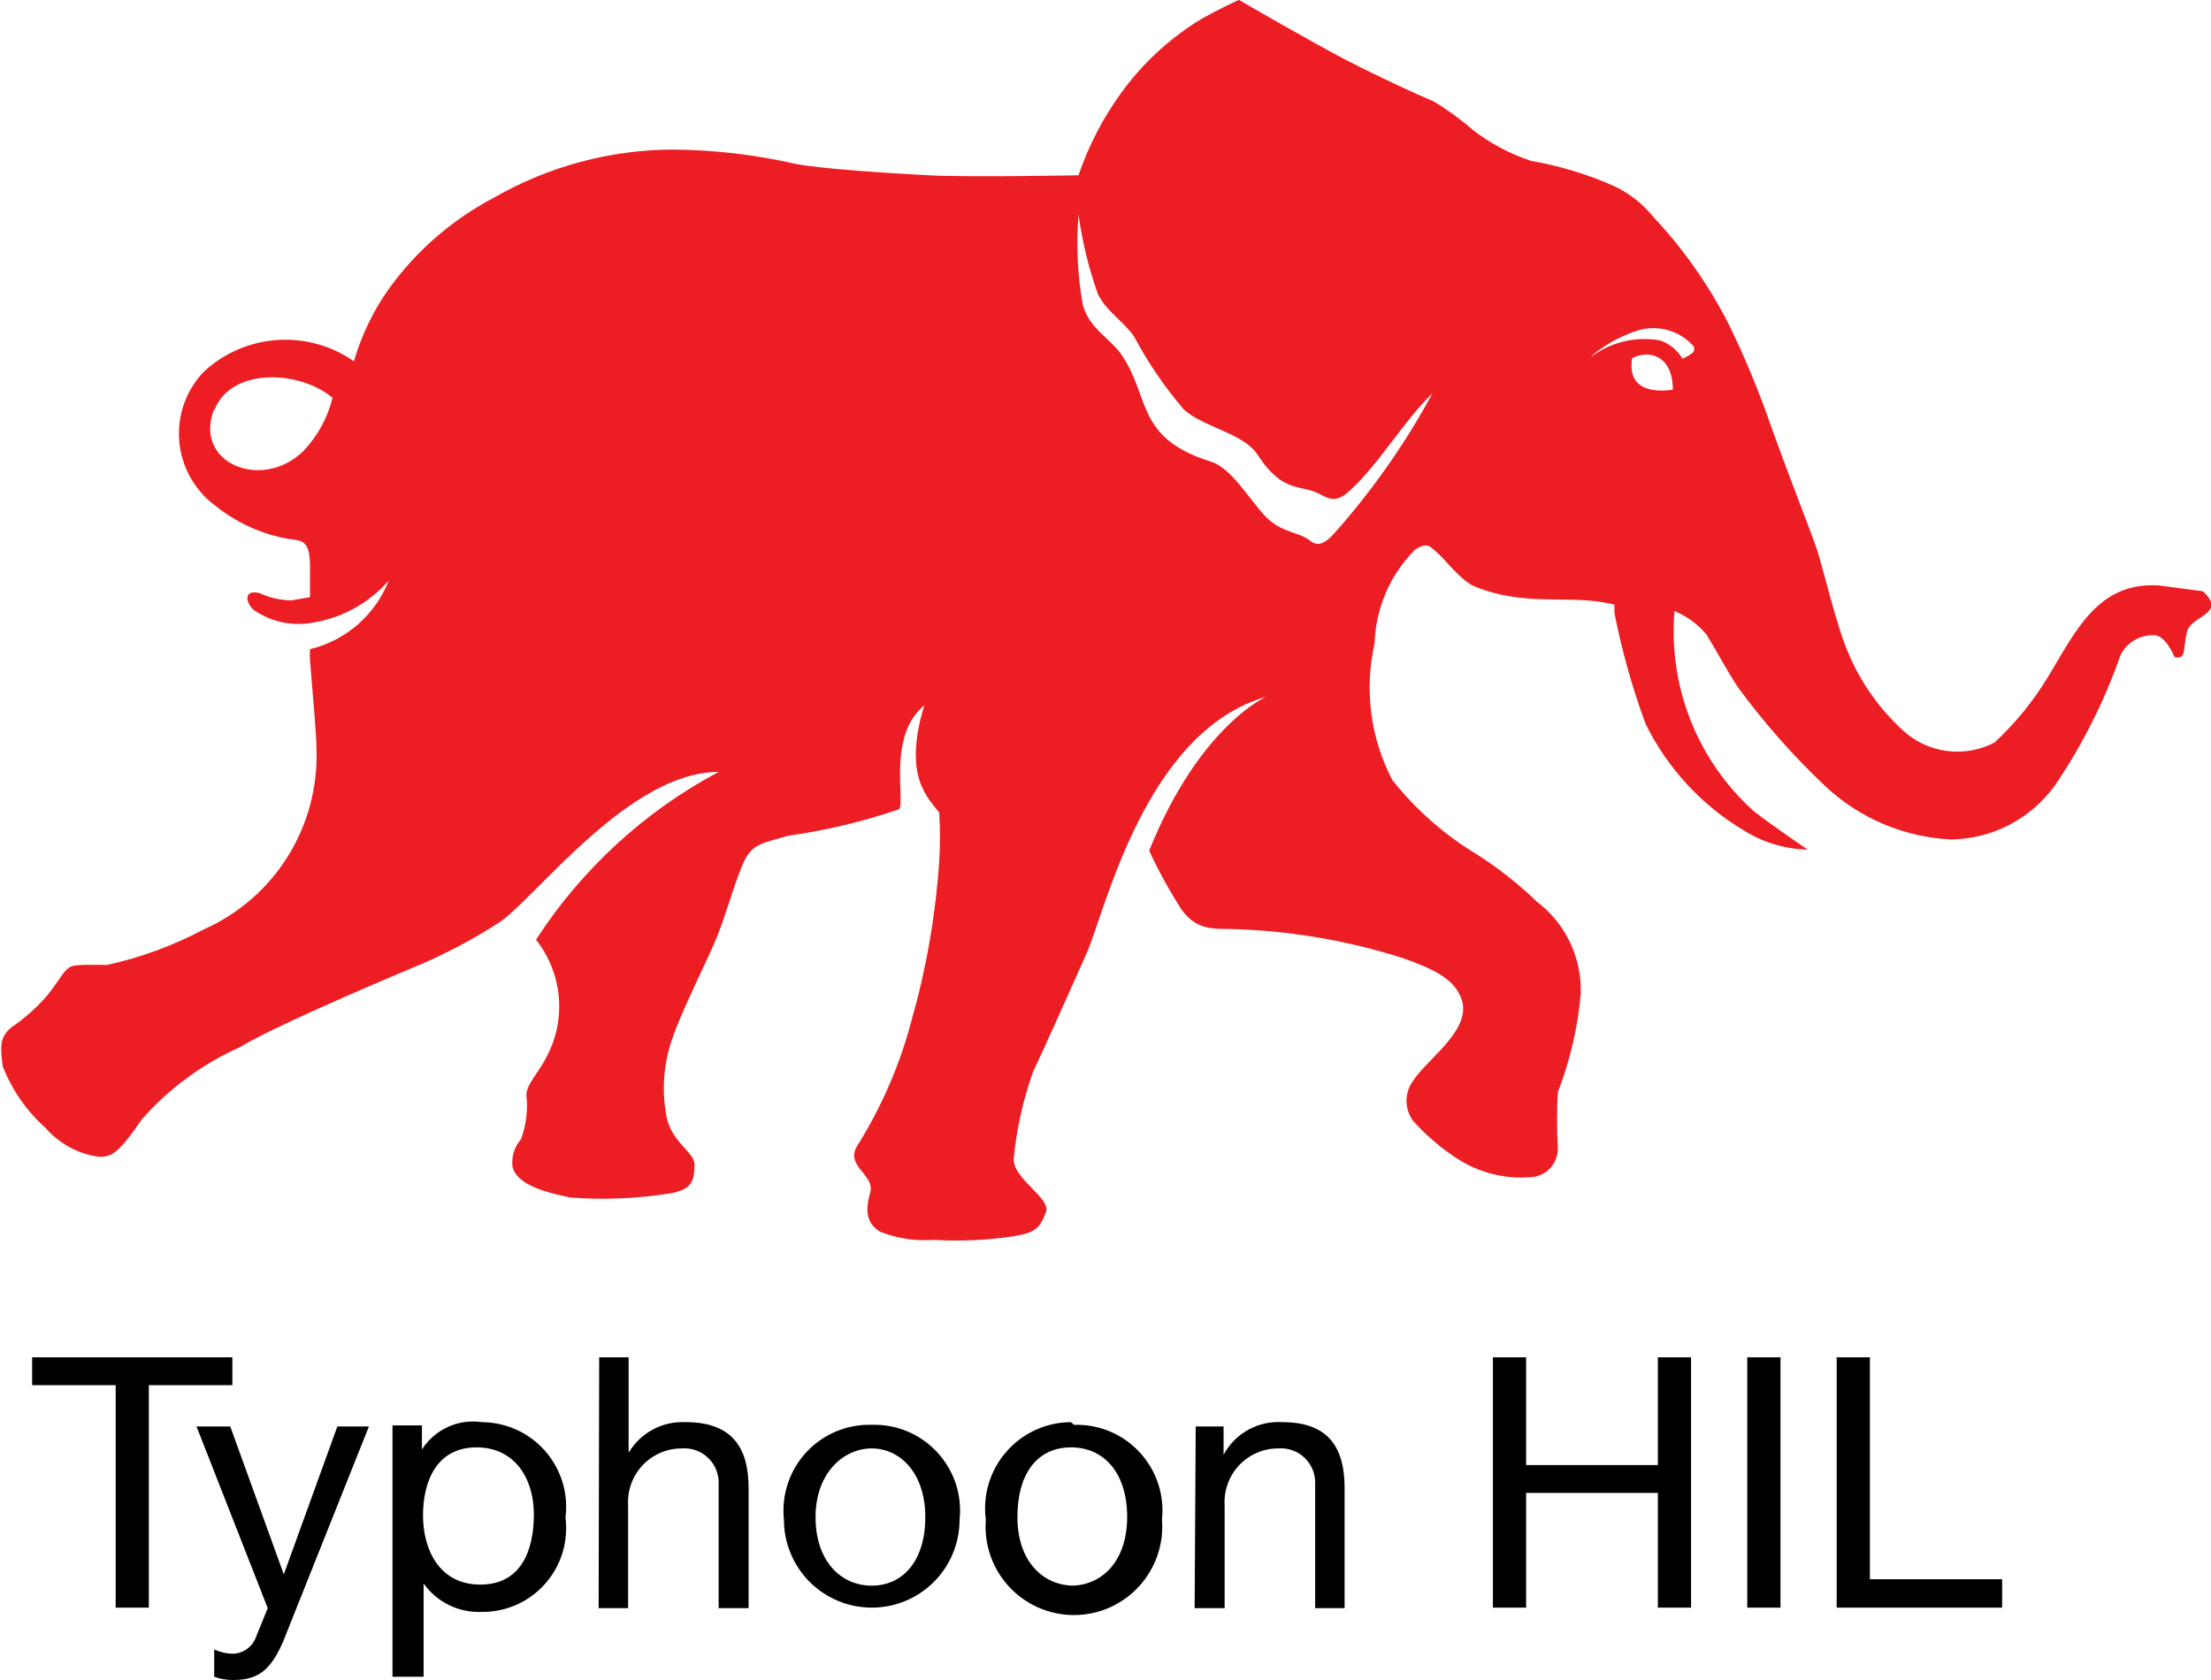 <svg xmlns="http://www.w3.org/2000/svg" width="50" height="38" viewBox="0 0 50 38" fill="none"><g clip-path="url(#clip0_6112_2112)"><path d="M4.844 9.251C4.359 10.464 5.909 11.119 6.854 10.209C7.179 9.871 7.408 9.453 7.52 8.997C6.769 8.366 5.207 8.306 4.844 9.288M35.977 8.075C36.198 7.908 36.45 7.789 36.719 7.724C36.988 7.66 37.267 7.651 37.539 7.699C37.753 7.772 37.933 7.918 38.048 8.112C38.125 8.08 38.198 8.039 38.266 7.99C38.281 7.979 38.293 7.964 38.302 7.948C38.31 7.931 38.314 7.912 38.314 7.893C38.314 7.875 38.31 7.856 38.302 7.839C38.293 7.822 38.281 7.808 38.266 7.796C38.113 7.636 37.92 7.521 37.706 7.464C37.493 7.406 37.267 7.408 37.055 7.469C36.69 7.583 36.349 7.764 36.05 8.003M37.83 8.815C37.83 8.075 37.334 7.893 36.91 8.1C36.801 8.766 37.297 8.888 37.83 8.815ZM24.389 4.85C24.334 5.53 24.367 6.215 24.485 6.887C24.631 7.433 25.091 7.639 25.357 8.015C26.023 8.985 25.672 9.906 27.38 10.44C27.84 10.585 28.215 11.24 28.59 11.652C28.966 12.065 29.366 12.016 29.632 12.234C29.898 12.453 30.14 12.089 30.322 11.895C31.118 10.974 31.812 9.97 32.393 8.9C31.763 9.494 31.182 10.5 30.54 11.082C30.262 11.349 30.104 11.313 29.898 11.204C29.426 10.925 29.039 11.204 28.445 10.294C28.13 9.797 27.234 9.676 26.774 9.264C26.339 8.758 25.961 8.204 25.648 7.615C25.406 7.263 25.018 7.045 24.825 6.645C24.619 6.063 24.473 5.461 24.389 4.85ZM28.021 0C28.021 0 29.692 0.97 30.443 1.358C31.194 1.746 32.066 2.146 32.417 2.292C32.73 2.479 33.026 2.694 33.301 2.934C33.698 3.242 34.144 3.48 34.621 3.638C35.268 3.75 35.898 3.941 36.498 4.207C36.841 4.368 37.144 4.604 37.382 4.899C38.062 5.622 38.637 6.439 39.089 7.324C39.455 8.071 39.775 8.841 40.046 9.627C40.543 11.01 40.966 12.052 41.1 12.465C41.233 12.877 41.548 14.211 41.802 14.78C42.08 15.434 42.492 16.02 43.013 16.502C43.288 16.764 43.638 16.932 44.014 16.985C44.389 17.037 44.772 16.97 45.108 16.793C45.578 16.355 45.986 15.853 46.319 15.302C46.924 14.308 47.433 13.156 48.813 13.241L49.818 13.374C50.376 13.895 49.552 13.908 49.455 14.296C49.358 14.684 49.455 14.914 49.177 14.865C49.177 14.865 48.971 14.344 48.692 14.368C48.539 14.366 48.389 14.406 48.258 14.486C48.128 14.565 48.022 14.68 47.954 14.817C47.588 15.864 47.087 16.859 46.464 17.775C46.195 18.145 45.844 18.447 45.438 18.658C45.033 18.868 44.584 18.981 44.127 18.988C43.06 18.938 42.047 18.508 41.269 17.775C40.555 17.099 39.903 16.361 39.319 15.569C39.041 15.156 38.847 14.768 38.593 14.356C38.399 14.12 38.149 13.937 37.866 13.823C37.796 14.667 37.922 15.516 38.235 16.303C38.548 17.09 39.04 17.793 39.671 18.357C40.228 18.782 40.882 19.218 40.882 19.218C40.376 19.206 39.883 19.06 39.453 18.794C38.486 18.221 37.707 17.378 37.212 16.369C36.912 15.556 36.678 14.721 36.51 13.871C36.51 13.786 36.51 13.677 36.51 13.677C35.517 13.422 34.536 13.75 33.349 13.265C33.047 13.144 32.671 12.646 32.514 12.513C32.357 12.38 32.284 12.234 31.993 12.44C31.434 13.003 31.11 13.757 31.085 14.55C30.848 15.596 30.99 16.691 31.485 17.642C32.023 18.32 32.679 18.895 33.422 19.34C33.899 19.647 34.346 20 34.754 20.394C35.075 20.637 35.332 20.953 35.505 21.316C35.677 21.679 35.761 22.078 35.747 22.48C35.679 23.244 35.504 23.995 35.227 24.711C35.206 25.115 35.206 25.52 35.227 25.923C35.235 26.011 35.225 26.099 35.198 26.182C35.171 26.266 35.127 26.343 35.07 26.409C35.012 26.475 34.941 26.528 34.862 26.565C34.783 26.603 34.697 26.624 34.609 26.627C33.979 26.676 33.353 26.5 32.841 26.13C32.516 25.908 32.219 25.647 31.957 25.354C31.86 25.222 31.807 25.063 31.807 24.899C31.807 24.735 31.86 24.576 31.957 24.444C32.296 23.923 33.386 23.232 33.011 22.504C32.841 22.152 32.478 21.934 31.715 21.668C30.464 21.27 29.164 21.05 27.852 21.013C27.38 21.013 27.028 21.013 26.714 20.564C26.442 20.14 26.199 19.699 25.987 19.242C27.125 16.417 28.627 15.763 28.627 15.763C25.89 16.551 24.994 20.613 24.57 21.57C24.146 22.528 23.589 23.765 23.359 24.25C23.134 24.884 22.987 25.544 22.923 26.214C22.923 26.687 23.783 27.1 23.65 27.427C23.517 27.754 23.456 27.888 22.851 27.973C22.277 28.055 21.697 28.079 21.119 28.045C20.707 28.076 20.293 28.014 19.908 27.863C19.605 27.682 19.557 27.403 19.678 26.978C19.799 26.554 19.06 26.372 19.412 25.875C19.955 25 20.363 24.047 20.622 23.05C20.953 21.883 21.16 20.684 21.24 19.473C21.262 19.109 21.262 18.745 21.24 18.382C20.974 18.03 20.417 17.557 20.901 15.957C20.041 16.648 20.501 18.224 20.32 18.309C19.509 18.585 18.674 18.784 17.825 18.903C17.28 19.061 17.038 19.085 16.856 19.424C16.675 19.764 16.433 20.637 16.227 21.158C16.021 21.68 15.403 22.88 15.197 23.511C15.009 24.056 14.963 24.64 15.064 25.208C15.161 25.838 15.718 26.057 15.706 26.348C15.694 26.639 15.706 26.893 15.173 26.99C14.421 27.111 13.657 27.144 12.897 27.087C12.521 27.003 11.686 26.845 11.589 26.384C11.577 26.273 11.588 26.161 11.621 26.055C11.655 25.948 11.71 25.85 11.783 25.766C11.9 25.448 11.941 25.108 11.904 24.771C11.904 24.517 12.194 24.25 12.364 23.898C12.584 23.482 12.679 23.01 12.636 22.541C12.593 22.071 12.414 21.625 12.122 21.255C13.154 19.66 14.575 18.353 16.251 17.46C14.253 17.46 12.206 20.2 11.322 20.843C10.688 21.258 10.014 21.611 9.312 21.898C8.21 22.359 6.055 23.292 5.437 23.68C4.585 24.059 3.825 24.617 3.209 25.317C2.652 26.13 2.507 26.166 2.24 26.166C1.771 26.102 1.34 25.87 1.029 25.511C0.601 25.129 0.269 24.652 0.061 24.117C6.73849e-05 23.644 6.73868e-05 23.45 0.266 23.232C0.568 23.026 0.841 22.782 1.078 22.504C1.344 22.177 1.465 21.886 1.647 21.849C1.829 21.813 2.01 21.825 2.422 21.825C3.182 21.66 3.915 21.39 4.602 21.025C5.387 20.678 6.051 20.104 6.506 19.375C6.962 18.646 7.188 17.798 7.157 16.939C7.157 16.611 7.072 15.726 7.011 14.938C7.005 14.853 7.005 14.768 7.011 14.684C7.411 14.587 7.781 14.396 8.091 14.126C8.401 13.855 8.641 13.514 8.792 13.132C8.319 13.671 7.663 14.017 6.951 14.101C6.524 14.151 6.093 14.043 5.74 13.798C5.522 13.604 5.534 13.313 5.885 13.422C6.106 13.523 6.345 13.576 6.588 13.58L7.011 13.507C7.011 13.289 7.011 12.962 7.011 12.853C7.011 12.222 6.866 12.234 6.503 12.186C5.909 12.078 5.351 11.824 4.88 11.446C4.647 11.277 4.453 11.059 4.311 10.809C4.169 10.559 4.082 10.28 4.055 9.994C4.029 9.707 4.064 9.417 4.158 9.145C4.252 8.873 4.404 8.624 4.602 8.415C5.055 7.991 5.641 7.735 6.26 7.691C6.88 7.647 7.495 7.817 8.004 8.172C8.173 7.586 8.439 7.033 8.792 6.535C9.413 5.674 10.225 4.968 11.165 4.474C12.399 3.763 13.798 3.387 15.222 3.383C16.159 3.391 17.093 3.5 18.007 3.71C18.588 3.819 20.066 3.916 20.998 3.965C21.93 4.013 24.389 3.965 24.389 3.965C24.616 3.297 24.943 2.668 25.357 2.098C25.822 1.455 26.406 0.908 27.077 0.485C27.404 0.279 28.009 0 28.009 0" fill="#ED1D24"></path><path d="M2.616 31.331H0.727V30.701H5.255V31.331H3.366V36.363H2.616V31.331Z" fill="black"></path><path d="M6.491 36.909C6.188 37.709 5.909 38 5.28 38C5.131 38.002 4.983 37.978 4.844 37.927V37.309C4.969 37.366 5.105 37.399 5.243 37.406C5.362 37.408 5.478 37.373 5.576 37.305C5.674 37.238 5.748 37.142 5.788 37.03L6.055 36.375L4.444 32.265H5.207L6.418 35.611L7.629 32.265H8.343L6.491 36.909Z" fill="black"></path><path d="M10.777 32.738C9.869 32.738 9.566 33.514 9.566 34.278C9.566 35.042 9.93 35.842 10.862 35.842C11.795 35.842 12.073 35.054 12.073 34.253C12.073 33.453 11.649 32.738 10.777 32.738ZM8.876 32.241H9.542V32.786C9.684 32.563 9.888 32.386 10.129 32.276C10.37 32.166 10.637 32.129 10.899 32.168C11.169 32.169 11.437 32.228 11.684 32.341C11.93 32.453 12.15 32.617 12.329 32.821C12.507 33.025 12.64 33.265 12.72 33.524C12.799 33.784 12.822 34.057 12.788 34.326C12.822 34.594 12.799 34.866 12.72 35.125C12.64 35.383 12.507 35.621 12.328 35.823C12.149 36.026 11.929 36.187 11.682 36.297C11.435 36.407 11.168 36.462 10.899 36.46C10.642 36.472 10.388 36.419 10.157 36.307C9.927 36.194 9.728 36.026 9.579 35.818V37.927H8.876V32.241Z" fill="black"></path><path d="M13.55 30.701H14.216V32.859C14.349 32.636 14.54 32.454 14.768 32.332C14.996 32.21 15.254 32.154 15.512 32.168C16.59 32.168 16.929 32.786 16.929 33.659V36.375H16.251V33.587C16.258 33.475 16.241 33.364 16.202 33.26C16.162 33.155 16.101 33.061 16.021 32.983C15.942 32.904 15.847 32.844 15.742 32.806C15.638 32.768 15.526 32.753 15.415 32.762C15.25 32.762 15.086 32.795 14.934 32.861C14.783 32.926 14.646 33.022 14.532 33.142C14.419 33.263 14.331 33.405 14.275 33.561C14.218 33.716 14.194 33.882 14.204 34.047V36.375H13.538L13.55 30.701Z" fill="black"></path><path d="M19.714 35.866C20.417 35.866 20.925 35.308 20.925 34.314C20.925 33.32 20.356 32.762 19.714 32.762C19.073 32.762 18.443 33.32 18.443 34.314C18.443 35.308 19.012 35.866 19.714 35.866ZM19.714 32.228C19.991 32.22 20.266 32.271 20.522 32.378C20.777 32.485 21.007 32.646 21.195 32.849C21.383 33.052 21.526 33.294 21.613 33.557C21.7 33.82 21.73 34.099 21.7 34.375C21.7 34.902 21.491 35.408 21.119 35.781C20.746 36.154 20.241 36.363 19.714 36.363C19.188 36.363 18.683 36.154 18.31 35.781C17.938 35.408 17.728 34.902 17.728 34.375C17.699 34.099 17.729 33.82 17.816 33.557C17.903 33.294 18.045 33.052 18.234 32.849C18.422 32.646 18.651 32.485 18.907 32.378C19.162 32.271 19.438 32.22 19.714 32.228Z" fill="black"></path><path d="M24.219 35.866C24.921 35.866 25.49 35.308 25.49 34.314C25.49 33.32 24.97 32.738 24.219 32.738C23.468 32.738 23.008 33.32 23.008 34.314C23.008 35.308 23.577 35.866 24.292 35.866M24.292 32.229C24.568 32.22 24.844 32.271 25.099 32.378C25.355 32.485 25.584 32.646 25.772 32.849C25.96 33.053 26.103 33.294 26.19 33.557C26.277 33.82 26.307 34.099 26.277 34.375C26.299 34.65 26.263 34.926 26.173 35.187C26.083 35.447 25.939 35.686 25.752 35.889C25.565 36.091 25.338 36.253 25.086 36.364C24.834 36.474 24.561 36.531 24.285 36.531C24.01 36.531 23.738 36.474 23.485 36.364C23.233 36.253 23.006 36.091 22.819 35.889C22.632 35.686 22.488 35.447 22.398 35.187C22.308 34.926 22.272 34.65 22.294 34.375C22.257 34.1 22.28 33.821 22.36 33.555C22.44 33.29 22.576 33.044 22.758 32.836C22.94 32.627 23.165 32.459 23.417 32.344C23.669 32.229 23.942 32.169 24.219 32.168" fill="black"></path><path d="M27.04 32.265H27.67V32.907C27.797 32.669 27.991 32.472 28.227 32.341C28.463 32.21 28.733 32.15 29.002 32.168C30.08 32.168 30.407 32.786 30.407 33.659V36.375H29.741V33.586C29.748 33.475 29.731 33.364 29.692 33.259C29.652 33.155 29.591 33.061 29.511 32.983C29.432 32.904 29.337 32.844 29.232 32.806C29.128 32.768 29.016 32.753 28.905 32.762C28.74 32.761 28.576 32.795 28.424 32.861C28.273 32.926 28.136 33.022 28.022 33.142C27.909 33.263 27.821 33.405 27.765 33.561C27.708 33.716 27.684 33.882 27.694 34.047V36.375H27.016L27.04 32.265Z" fill="black"></path><path d="M33.761 30.701H34.512V33.138H37.491V30.701H38.242V36.363H37.491V33.768H34.512V36.363H33.761V30.701Z" fill="black"></path><path d="M40.264 30.701H39.513V36.363H40.264V30.701Z" fill="black"></path><path d="M41.535 30.701H42.286V35.721H45.277V36.363H41.535V30.701Z" fill="black"></path></g><defs><clipPath id="clip0_6112_2112"><rect width="50" height="38" fill="white"></rect></clipPath></defs></svg>